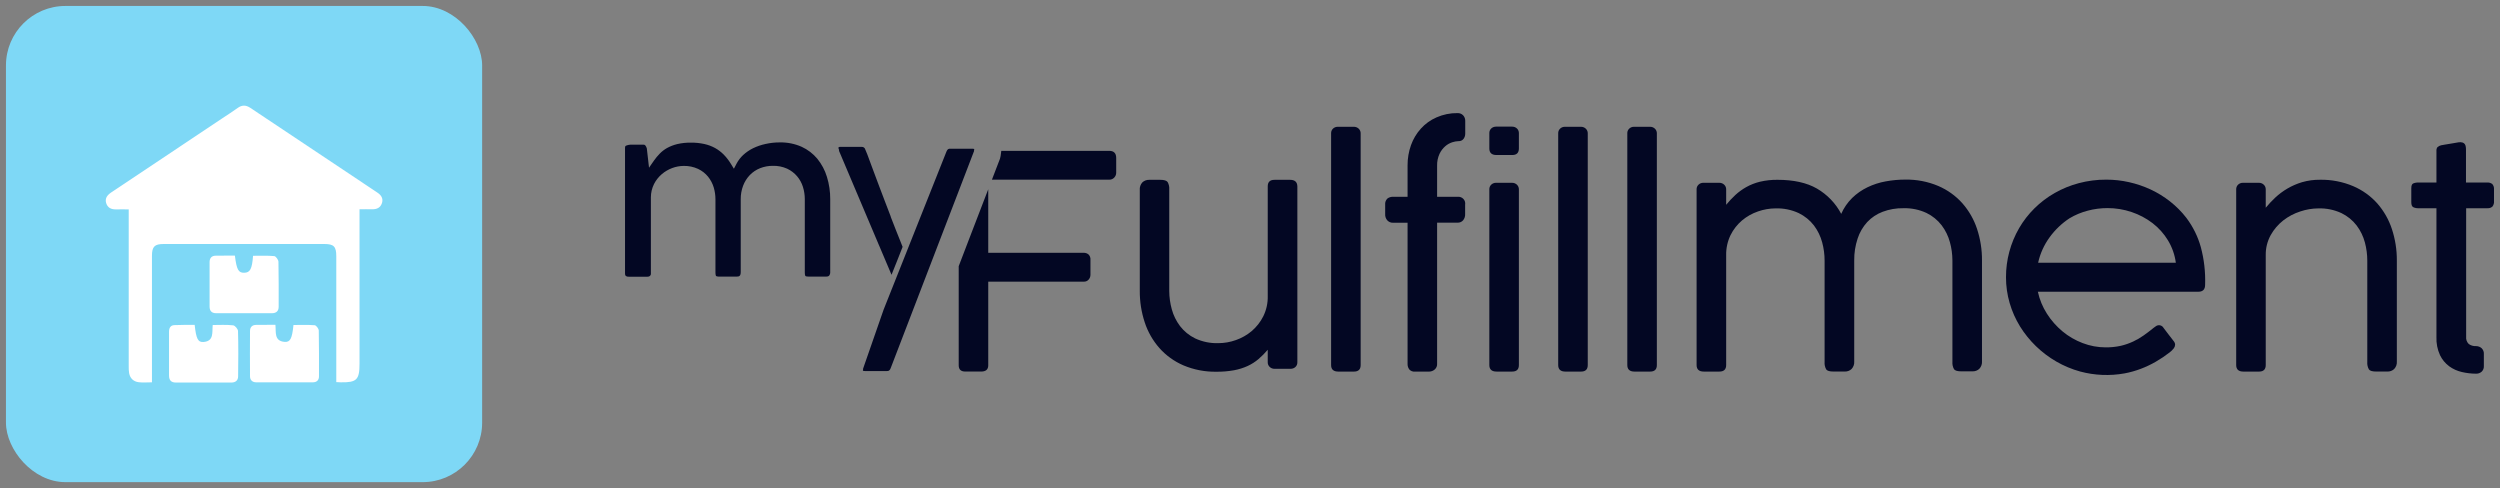 <?xml version="1.0" encoding="UTF-8"?> <svg xmlns="http://www.w3.org/2000/svg" width="210" height="41" viewBox="0 0 210 41" fill="none"><rect x="0" y="0" width="210" height="41" fill="#808080" stroke="none"/><rect x="0.5" y="0.5" width="40" height="40" rx="5" fill="#7ED8F6"></rect><g clip-path="url(#clip0_3425_25320)"><path d="M10.812 17.589C10.412 17.589 10.076 17.579 9.749 17.589C9.341 17.598 9.032 17.452 8.914 17.044C8.805 16.653 9.014 16.389 9.332 16.171C12.447 14.091 15.57 12.011 18.685 9.93C19.112 9.649 19.548 9.367 19.966 9.067C20.32 8.813 20.647 8.813 21.01 9.049C24.57 11.429 28.13 13.8 31.69 16.171C32.007 16.38 32.207 16.653 32.089 17.044C31.962 17.452 31.653 17.589 31.245 17.579C30.918 17.57 30.582 17.579 30.2 17.579C30.2 17.788 30.2 17.97 30.2 18.143C30.2 22.276 30.2 26.41 30.2 30.544C30.2 31.906 29.964 32.133 28.62 32.115C28.52 32.115 28.411 32.106 28.248 32.097C28.248 31.906 28.248 31.734 28.248 31.561C28.248 28.218 28.248 24.866 28.248 21.522C28.248 20.705 28.039 20.496 27.24 20.496C22.745 20.496 18.249 20.496 13.754 20.496C12.982 20.496 12.764 20.714 12.764 21.495C12.764 24.838 12.764 28.191 12.764 31.534C12.764 31.715 12.764 31.888 12.764 32.115C12.365 32.115 12.002 32.151 11.647 32.106C11.221 32.051 10.93 31.788 10.848 31.352C10.812 31.161 10.812 30.961 10.812 30.762C10.812 26.564 10.812 22.376 10.812 18.179C10.812 17.997 10.812 17.816 10.812 17.589Z" fill="white"></path><path d="M19.73 21.468C19.876 22.658 20.03 22.921 20.512 22.912C21.011 22.903 21.174 22.594 21.256 21.486C21.846 21.486 22.446 21.459 23.036 21.513C23.172 21.522 23.39 21.822 23.39 21.995C23.417 23.248 23.408 24.502 23.408 25.765C23.408 26.137 23.2 26.31 22.836 26.31C21.274 26.31 19.721 26.31 18.159 26.31C17.787 26.31 17.605 26.119 17.605 25.747C17.605 24.502 17.605 23.267 17.605 22.022C17.605 21.677 17.778 21.477 18.132 21.477C18.65 21.468 19.177 21.468 19.73 21.468Z" fill="white"></path><path d="M16.352 27.291C16.479 28.454 16.624 28.763 17.096 28.727C17.995 28.654 17.805 27.909 17.868 27.301C18.449 27.301 19.021 27.264 19.584 27.328C19.739 27.346 19.993 27.637 19.993 27.809C20.029 29.081 20.02 30.344 20.002 31.616C20.002 31.952 19.784 32.134 19.439 32.134C17.886 32.134 16.324 32.134 14.771 32.134C14.372 32.134 14.199 31.934 14.199 31.543C14.199 30.317 14.199 29.09 14.199 27.873C14.199 27.564 14.308 27.319 14.653 27.31C15.216 27.282 15.779 27.291 16.352 27.291Z" fill="white"></path><path d="M23.135 27.282C23.199 27.9 23.008 28.645 23.907 28.718C24.379 28.754 24.534 28.454 24.652 27.3C25.242 27.3 25.832 27.273 26.431 27.319C26.559 27.328 26.767 27.6 26.777 27.764C26.804 29.045 26.795 30.335 26.795 31.616C26.795 31.943 26.595 32.115 26.277 32.115C24.688 32.115 23.108 32.115 21.519 32.115C21.192 32.115 21.001 31.915 21.001 31.607C20.992 30.335 20.992 29.063 21.001 27.8C21.001 27.482 21.183 27.291 21.519 27.291C22.027 27.282 22.554 27.282 23.135 27.282Z" fill="white"></path></g><path d="M74.481 31.168C74.518 31.169 74.555 31.165 74.591 31.157C74.555 31.165 74.518 31.169 74.481 31.168V31.168Z" fill="#030723"></path><path d="M74.59 31.157C74.617 31.151 74.643 31.14 74.665 31.125C74.692 31.105 74.715 31.08 74.733 31.053C74.715 31.08 74.692 31.105 74.665 31.125C74.643 31.14 74.617 31.151 74.59 31.157V31.157Z" fill="#030723"></path><path d="M72.495 31.001C72.495 31.024 72.485 31.046 72.481 31.066C72.48 31.079 72.48 31.093 72.481 31.107C72.48 31.093 72.48 31.079 72.481 31.066C72.485 31.046 72.489 31.024 72.495 31.001Z" fill="#030723"></path><path d="M93.173 12.671H84.108C84.098 12.809 84.08 12.946 84.055 13.082C84.045 13.123 84.038 13.161 84.031 13.195L83.996 13.341L83.942 13.479L83.797 13.856L83.322 15.093H93.173C93.253 15.095 93.333 15.081 93.407 15.05C93.481 15.018 93.548 14.972 93.601 14.913C93.706 14.801 93.763 14.654 93.761 14.502V13.271C93.761 12.871 93.565 12.671 93.173 12.671Z" fill="#030723"></path><path d="M80.531 22.361V30.686C80.531 31.037 80.715 31.211 81.094 31.211H82.412C82.813 31.211 83.013 31.036 83.013 30.686V23.659H91.035C91.114 23.663 91.192 23.649 91.265 23.618C91.337 23.587 91.4 23.539 91.451 23.48C91.547 23.368 91.6 23.226 91.598 23.079V21.822C91.606 21.74 91.595 21.657 91.567 21.579C91.538 21.501 91.492 21.43 91.432 21.372C91.321 21.28 91.18 21.232 91.035 21.235C89.672 21.235 88.333 21.235 87.018 21.235C85.704 21.235 84.368 21.235 83.013 21.235V15.898L81.425 20.027L80.531 22.361Z" fill="#030723"></path><path d="M108.371 15.106H107.053C106.678 15.106 106.49 15.289 106.49 15.655V24.884C106.503 25.469 106.373 26.048 106.113 26.575C105.876 27.047 105.546 27.468 105.14 27.814C104.748 28.143 104.297 28.399 103.81 28.568C103.338 28.737 102.84 28.824 102.338 28.825C101.666 28.845 100.999 28.709 100.393 28.426C99.892 28.182 99.456 27.827 99.12 27.388C98.799 26.963 98.565 26.483 98.428 25.972C98.291 25.473 98.22 24.959 98.217 24.442V15.917C98.235 15.701 98.188 15.485 98.082 15.294C97.994 15.169 97.79 15.106 97.475 15.106H96.528C96.423 15.103 96.319 15.12 96.221 15.156C96.124 15.193 96.034 15.249 95.959 15.319C95.879 15.407 95.819 15.509 95.782 15.62C95.744 15.731 95.731 15.848 95.742 15.964V24.433C95.736 25.331 95.876 26.225 96.158 27.08C96.416 27.871 96.834 28.603 97.387 29.234C97.94 29.857 98.627 30.353 99.4 30.687C100.275 31.058 101.222 31.241 102.176 31.225C102.674 31.231 103.171 31.189 103.661 31.101C104.056 31.028 104.44 30.908 104.805 30.742C105.133 30.59 105.439 30.395 105.714 30.162C105.993 29.922 106.252 29.661 106.489 29.381V30.43C106.487 30.502 106.501 30.573 106.528 30.64C106.556 30.706 106.597 30.767 106.649 30.818C106.705 30.872 106.772 30.915 106.845 30.943C106.919 30.971 106.998 30.983 107.077 30.979H108.415C108.562 30.981 108.704 30.928 108.812 30.83C108.868 30.779 108.911 30.717 108.94 30.648C108.968 30.578 108.981 30.504 108.978 30.43V15.655C108.97 15.289 108.768 15.106 108.371 15.106Z" fill="#030723"></path><path d="M113.706 10.65H112.376C112.303 10.648 112.23 10.66 112.162 10.686C112.094 10.711 112.031 10.75 111.979 10.799C111.923 10.85 111.88 10.913 111.851 10.982C111.823 11.051 111.81 11.125 111.813 11.199V30.664C111.813 31.03 112.014 31.213 112.415 31.213H113.732C114.107 31.213 114.295 31.03 114.295 30.664V11.199C114.296 11.128 114.283 11.056 114.255 10.99C114.228 10.923 114.187 10.863 114.135 10.812C114.079 10.757 114.012 10.715 113.938 10.687C113.864 10.659 113.785 10.646 113.706 10.65V10.65Z" fill="#030723"></path><path d="M122.432 9.501C121.824 9.493 121.221 9.616 120.666 9.86C120.162 10.08 119.713 10.403 119.349 10.808C118.985 11.214 118.705 11.684 118.523 12.194C118.329 12.74 118.232 13.314 118.236 13.892V16.53H117.019C116.846 16.522 116.676 16.576 116.539 16.68C116.471 16.747 116.42 16.828 116.388 16.916C116.356 17.005 116.345 17.099 116.355 17.192V17.979C116.341 18.175 116.407 18.369 116.539 18.517C116.6 18.581 116.675 18.632 116.758 18.665C116.841 18.699 116.93 18.714 117.019 18.711H118.236V30.561C118.228 30.731 118.28 30.898 118.383 31.035C118.441 31.099 118.513 31.148 118.594 31.18C118.676 31.211 118.763 31.223 118.85 31.215H120.039C120.21 31.215 120.376 31.155 120.506 31.046C120.578 30.985 120.635 30.91 120.671 30.824C120.708 30.739 120.724 30.646 120.717 30.554V18.704H122.432C122.52 18.708 122.607 18.692 122.688 18.659C122.768 18.625 122.84 18.574 122.898 18.51C123.023 18.358 123.085 18.166 123.071 17.971V17.192C123.086 17.105 123.081 17.016 123.055 16.931C123.029 16.847 122.984 16.769 122.922 16.705C122.86 16.64 122.783 16.591 122.698 16.561C122.613 16.53 122.522 16.52 122.432 16.53H120.717V13.921C120.707 13.573 120.778 13.228 120.925 12.912C121.039 12.672 121.202 12.458 121.404 12.282C121.575 12.133 121.775 12.02 121.992 11.95C122.162 11.894 122.338 11.862 122.517 11.856C122.598 11.861 122.68 11.846 122.754 11.812C122.828 11.778 122.892 11.727 122.94 11.662C123.034 11.533 123.083 11.379 123.08 11.221V10.163C123.087 9.985 123.022 9.811 122.898 9.68C122.837 9.62 122.765 9.573 122.685 9.542C122.604 9.511 122.518 9.497 122.432 9.501V9.501Z" fill="#030723"></path><path d="M126.997 15.355H125.667C125.519 15.353 125.377 15.407 125.27 15.506C125.214 15.557 125.171 15.619 125.142 15.688C125.114 15.756 125.101 15.83 125.104 15.904V30.663C125.104 31.029 125.305 31.212 125.706 31.212H127.023C127.398 31.212 127.586 31.029 127.586 30.663V15.904C127.587 15.833 127.573 15.762 127.546 15.696C127.518 15.63 127.477 15.569 127.426 15.518C127.37 15.463 127.303 15.421 127.229 15.393C127.155 15.364 127.076 15.352 126.997 15.355V15.355Z" fill="#030723"></path><path d="M126.997 10.637H125.667C125.52 10.636 125.378 10.689 125.27 10.786C125.214 10.838 125.171 10.9 125.142 10.969C125.114 11.038 125.101 11.112 125.104 11.187V12.472C125.104 12.839 125.305 13.022 125.706 13.022H127.023C127.398 13.022 127.586 12.839 127.586 12.472V11.187C127.588 11.114 127.575 11.042 127.547 10.974C127.52 10.907 127.478 10.845 127.426 10.794C127.369 10.741 127.302 10.699 127.228 10.672C127.154 10.646 127.076 10.634 126.997 10.637V10.637Z" fill="#030723"></path><path d="M132.782 10.65H131.452C131.379 10.648 131.307 10.661 131.239 10.686C131.171 10.712 131.109 10.75 131.057 10.799C131.001 10.85 130.957 10.912 130.928 10.981C130.899 11.05 130.886 11.125 130.889 11.2V30.664C130.889 31.03 131.09 31.213 131.491 31.213H132.808C133.183 31.213 133.371 31.03 133.371 30.664V11.2C133.372 11.128 133.359 11.056 133.331 10.99C133.304 10.923 133.263 10.863 133.211 10.812C133.155 10.757 133.088 10.714 133.014 10.687C132.94 10.659 132.861 10.646 132.782 10.65V10.65Z" fill="#030723"></path><path d="M138.589 10.65H137.257C137.184 10.648 137.112 10.66 137.044 10.686C136.976 10.712 136.914 10.75 136.861 10.799C136.805 10.85 136.761 10.912 136.732 10.981C136.704 11.05 136.69 11.125 136.694 11.199V30.664C136.694 31.03 136.894 31.213 137.296 31.213H138.613C138.988 31.213 139.176 31.03 139.176 30.664V11.199C139.177 11.128 139.163 11.056 139.136 10.99C139.108 10.923 139.068 10.863 139.016 10.812C138.96 10.757 138.893 10.715 138.82 10.687C138.746 10.659 138.668 10.646 138.589 10.65V10.65Z" fill="#030723"></path><path d="M164.838 17.073C164.284 16.452 163.596 15.957 162.824 15.625C161.949 15.254 161.002 15.07 160.048 15.086C159.492 15.085 158.938 15.136 158.392 15.237C157.864 15.332 157.352 15.498 156.87 15.73C156.394 15.959 155.959 16.262 155.582 16.628C155.193 17.014 154.881 17.467 154.662 17.964C154.198 17.081 153.489 16.343 152.615 15.835C151.764 15.348 150.663 15.104 149.314 15.104C148.814 15.097 148.315 15.152 147.829 15.267C147.428 15.365 147.043 15.516 146.685 15.716C146.353 15.903 146.044 16.127 145.765 16.384C145.49 16.639 145.234 16.913 144.998 17.203V15.905C144.999 15.833 144.985 15.762 144.958 15.696C144.93 15.63 144.889 15.569 144.838 15.519C144.782 15.464 144.715 15.421 144.641 15.393C144.567 15.365 144.488 15.352 144.409 15.355H143.077C143.004 15.354 142.932 15.366 142.864 15.392C142.796 15.418 142.734 15.457 142.682 15.506C142.626 15.557 142.582 15.619 142.553 15.688C142.524 15.756 142.511 15.83 142.514 15.905V30.663C142.514 31.029 142.715 31.212 143.116 31.212H144.433C144.801 31.212 144.998 31.033 144.998 30.663V21.436C144.986 20.854 145.112 20.277 145.366 19.75C145.599 19.279 145.928 18.859 146.332 18.515C146.727 18.183 147.182 17.927 147.675 17.759C148.147 17.593 148.645 17.507 149.147 17.504C149.821 17.483 150.49 17.62 151.099 17.903C151.599 18.148 152.035 18.502 152.372 18.939C152.692 19.365 152.926 19.846 153.062 20.357C153.198 20.857 153.267 21.372 153.266 21.889V30.405C153.248 30.621 153.295 30.838 153.4 31.029C153.49 31.153 153.693 31.209 154.007 31.209H154.962C155.067 31.213 155.171 31.196 155.269 31.159C155.366 31.123 155.455 31.068 155.531 30.997C155.611 30.911 155.672 30.811 155.71 30.701C155.749 30.591 155.764 30.475 155.755 30.36V21.889C155.746 21.265 155.841 20.643 156.037 20.049C156.202 19.534 156.477 19.06 156.843 18.657C157.201 18.274 157.646 17.977 158.142 17.79C158.696 17.582 159.286 17.48 159.88 17.49C160.552 17.47 161.218 17.606 161.825 17.889C162.326 18.133 162.762 18.487 163.098 18.925C163.42 19.351 163.656 19.833 163.793 20.345C163.931 20.844 164.001 21.358 164.003 21.875V30.388C163.986 30.605 164.032 30.822 164.138 31.013C164.228 31.137 164.43 31.193 164.746 31.193H165.692C165.797 31.197 165.901 31.18 165.999 31.143C166.097 31.107 166.187 31.052 166.262 30.981C166.342 30.895 166.404 30.794 166.442 30.685C166.481 30.575 166.496 30.459 166.487 30.343V21.875C166.493 20.976 166.353 20.082 166.071 19.226C165.811 18.436 165.392 17.704 164.838 17.073V17.073Z" fill="#030723"></path><path d="M184.867 20.751C184.621 19.867 184.209 19.036 183.653 18.298C183.258 17.788 182.8 17.327 182.29 16.925C181.788 16.529 181.24 16.192 180.658 15.919C180.077 15.65 179.468 15.443 178.842 15.302C178.217 15.161 177.577 15.09 176.936 15.09C176.156 15.086 175.38 15.184 174.627 15.383C173.914 15.571 173.23 15.85 172.592 16.214C171.971 16.567 171.4 17 170.896 17.499C170.394 17.996 169.961 18.554 169.608 19.16C168.879 20.42 168.499 21.843 168.504 23.29C168.502 24.022 168.605 24.751 168.811 25.455C169.011 26.144 169.304 26.805 169.681 27.419C170.434 28.633 171.482 29.647 172.732 30.371C173.36 30.733 174.033 31.015 174.735 31.208C175.95 31.535 177.226 31.588 178.465 31.364C178.934 31.276 179.394 31.146 179.839 30.976C180.271 30.813 180.688 30.614 181.086 30.384C181.486 30.153 181.869 29.896 182.233 29.615C182.372 29.512 182.496 29.392 182.601 29.256C182.666 29.171 182.703 29.069 182.709 28.963C182.71 28.901 182.697 28.84 182.671 28.784C182.644 28.728 182.61 28.675 182.569 28.628C182.534 28.587 182.482 28.52 182.415 28.428C182.347 28.346 182.26 28.233 182.154 28.091L181.736 27.541C181.706 27.487 181.665 27.44 181.615 27.403C181.565 27.366 181.507 27.34 181.446 27.327C181.384 27.314 181.32 27.314 181.259 27.328C181.198 27.341 181.14 27.367 181.09 27.405C181.003 27.459 180.92 27.519 180.842 27.584L180.816 27.61C180.571 27.808 180.315 28.002 180.049 28.189C179.777 28.381 179.487 28.548 179.184 28.689C178.853 28.844 178.506 28.964 178.148 29.048C177.731 29.139 177.303 29.183 176.875 29.179C176.214 29.178 175.558 29.057 174.943 28.82C174.325 28.586 173.752 28.253 173.247 27.834C172.737 27.409 172.297 26.909 171.943 26.353C171.579 25.785 171.322 25.16 171.181 24.505H184.667C185.042 24.505 185.23 24.309 185.23 23.918C185.266 22.851 185.144 21.784 184.867 20.751ZM171.203 22.069C171.371 21.302 171.698 20.578 172.163 19.939C172.617 19.309 173.185 18.766 173.839 18.336C174.32 18.049 174.84 17.832 175.385 17.692C175.921 17.551 176.473 17.48 177.028 17.48C177.717 17.478 178.401 17.59 179.052 17.81C179.687 18.023 180.281 18.337 180.81 18.74C181.331 19.141 181.772 19.632 182.109 20.189C182.458 20.765 182.683 21.405 182.77 22.069H171.203Z" fill="#030723"></path><path d="M199.691 17.086C199.134 16.463 198.443 15.969 197.667 15.637C196.791 15.266 195.845 15.083 194.89 15.099C194.375 15.093 193.861 15.162 193.367 15.305C192.935 15.435 192.52 15.616 192.133 15.844C191.771 16.057 191.434 16.308 191.128 16.592C190.841 16.861 190.572 17.147 190.322 17.449V15.905C190.323 15.833 190.309 15.762 190.282 15.696C190.254 15.63 190.214 15.569 190.162 15.519C190.106 15.464 190.039 15.421 189.965 15.393C189.892 15.365 189.813 15.352 189.733 15.355H188.403C188.256 15.353 188.113 15.407 188.006 15.506C187.951 15.557 187.907 15.619 187.879 15.688C187.85 15.757 187.837 15.831 187.84 15.905V30.663C187.84 31.029 188.041 31.213 188.442 31.213H189.759C190.135 31.213 190.322 31.029 190.322 30.663V21.436C190.311 20.849 190.454 20.269 190.738 19.751C191.003 19.275 191.362 18.855 191.794 18.515C192.223 18.181 192.71 17.925 193.231 17.759C193.716 17.595 194.226 17.509 194.74 17.505C195.411 17.484 196.078 17.621 196.684 17.903C197.185 18.147 197.621 18.502 197.957 18.939C198.278 19.365 198.512 19.846 198.649 20.357C198.784 20.857 198.852 21.372 198.852 21.889V30.405C198.834 30.621 198.881 30.838 198.988 31.029C199.076 31.153 199.278 31.209 199.595 31.209H200.541C200.645 31.213 200.75 31.196 200.848 31.16C200.946 31.123 201.035 31.068 201.111 30.997C201.191 30.911 201.252 30.811 201.291 30.701C201.329 30.591 201.344 30.475 201.335 30.36V21.889C201.341 20.991 201.201 20.098 200.92 19.242C200.661 18.451 200.244 17.718 199.691 17.086V17.086Z" fill="#030723"></path><path d="M209.349 15.456C209.227 15.363 209.074 15.319 208.92 15.332H207.143V12.639C207.143 12.54 207.143 12.447 207.13 12.359C207.123 12.278 207.098 12.199 207.058 12.127C207.017 12.058 206.952 12.005 206.874 11.979C206.763 11.943 206.644 11.934 206.528 11.953L205.862 12.066C205.692 12.099 205.528 12.126 205.371 12.147C205.265 12.158 205.16 12.177 205.057 12.203C204.942 12.228 204.836 12.282 204.749 12.359C204.682 12.447 204.651 12.556 204.661 12.664V15.332H203.176C203.014 15.323 202.851 15.351 202.702 15.413C202.6 15.467 202.549 15.593 202.549 15.819V16.979C202.549 17.196 202.6 17.338 202.702 17.397C202.848 17.47 203.012 17.503 203.176 17.492H204.661V28.317C204.641 28.838 204.743 29.357 204.961 29.834C205.138 30.202 205.404 30.523 205.735 30.77C206.053 31 206.417 31.164 206.802 31.251C207.191 31.341 207.588 31.388 207.987 31.389C208.162 31.396 208.332 31.335 208.46 31.22C208.522 31.161 208.57 31.09 208.602 31.011C208.633 30.933 208.648 30.849 208.644 30.764V29.741C208.651 29.651 208.637 29.561 208.606 29.477C208.574 29.393 208.524 29.317 208.46 29.252C208.328 29.133 208.154 29.069 207.974 29.073C207.759 29.084 207.546 29.02 207.373 28.893C207.292 28.813 207.231 28.717 207.194 28.611C207.156 28.505 207.143 28.392 207.156 28.281V17.492H208.933C209.01 17.499 209.088 17.49 209.162 17.467C209.236 17.443 209.304 17.404 209.362 17.354C209.465 17.222 209.513 17.058 209.496 16.893V15.905C209.503 15.825 209.494 15.743 209.469 15.666C209.444 15.589 209.403 15.518 209.349 15.456V15.456Z" fill="#030723"></path><path d="M68.655 13.335C68.299 12.908 67.849 12.564 67.338 12.33C66.76 12.074 66.132 11.949 65.498 11.962C65.096 11.961 64.696 12.005 64.304 12.093C63.941 12.171 63.59 12.291 63.257 12.452C62.955 12.601 62.676 12.792 62.429 13.018C62.206 13.226 62.019 13.468 61.877 13.736L61.647 14.174L61.388 13.752C61.22 13.476 61.02 13.22 60.794 12.987C60.58 12.771 60.337 12.586 60.071 12.436C59.789 12.281 59.486 12.168 59.171 12.098C58.798 12.016 58.417 11.977 58.036 11.982C57.647 11.976 57.26 12.017 56.882 12.105C56.586 12.177 56.3 12.287 56.034 12.432C55.804 12.562 55.594 12.723 55.412 12.912C55.24 13.088 55.083 13.278 54.941 13.479L54.518 14.088L54.334 12.472C54.31 12.379 54.267 12.291 54.207 12.215C54.192 12.195 54.159 12.15 54.023 12.15H53.065C52.9 12.145 52.737 12.175 52.586 12.238C52.555 12.253 52.502 12.278 52.502 12.418V22.966C52.494 23.043 52.517 23.121 52.566 23.182C52.643 23.232 52.735 23.254 52.827 23.244H54.387C54.426 23.247 54.465 23.242 54.501 23.229C54.538 23.217 54.571 23.197 54.599 23.171C54.627 23.145 54.648 23.113 54.661 23.077C54.674 23.041 54.679 23.004 54.674 22.966V16.571C54.675 16.183 54.767 15.801 54.941 15.452C55.1 15.14 55.32 14.861 55.589 14.63C55.847 14.41 56.142 14.236 56.463 14.116C56.772 14 57.101 13.939 57.432 13.937C57.848 13.928 58.26 14.014 58.636 14.186C58.963 14.34 59.25 14.563 59.476 14.84C59.692 15.107 59.853 15.412 59.951 15.738C60.049 16.064 60.098 16.403 60.098 16.743V22.884C60.098 23.126 60.15 23.187 60.153 23.191C60.244 23.23 60.344 23.245 60.442 23.234H61.886C62.07 23.234 62.221 23.205 62.221 22.848V16.743C62.216 16.355 62.284 15.969 62.42 15.605C62.545 15.272 62.736 14.967 62.983 14.707C63.225 14.456 63.519 14.259 63.846 14.129C64.186 13.995 64.55 13.928 64.917 13.93C65.331 13.918 65.742 14 66.118 14.168C66.441 14.32 66.727 14.537 66.957 14.806C67.18 15.071 67.347 15.376 67.448 15.704C67.551 16.035 67.603 16.379 67.603 16.725V22.885C67.603 23.126 67.656 23.185 67.658 23.189C67.66 23.192 67.715 23.235 67.956 23.235H69.393C69.577 23.235 69.632 23.174 69.65 23.155C69.716 23.062 69.747 22.951 69.739 22.839V16.734C69.743 16.098 69.649 15.464 69.461 14.854C69.295 14.302 69.021 13.787 68.655 13.335V13.335Z" fill="#030723"></path><path d="M74.5 31.157C74.526 31.151 74.551 31.141 74.574 31.127C74.6 31.107 74.622 31.082 74.64 31.055C74.622 31.082 74.6 31.107 74.574 31.127C74.551 31.141 74.526 31.151 74.5 31.157V31.157Z" fill="#030723"></path><path d="M72.47 31.157C72.441 31.157 72.43 31.141 72.43 31.137C72.43 31.133 72.441 31.149 72.47 31.157Z" fill="#030723"></path><path d="M72.458 30.963L74.144 26.115L72.458 30.963C72.458 30.976 72.458 30.988 72.458 31.004C72.458 31.02 72.458 31.047 72.447 31.067C72.447 31.047 72.447 31.027 72.458 31.004C72.469 30.981 72.455 30.976 72.458 30.963Z" fill="#030723"></path><path d="M72.663 31.168C72.613 31.169 72.564 31.165 72.516 31.155C72.564 31.165 72.613 31.169 72.663 31.168Z" fill="#030723"></path><path d="M74.734 31.046C74.758 31.01 74.779 30.972 74.795 30.932L79.284 19.244L74.795 30.932C74.779 30.972 74.758 31.01 74.734 31.046Z" fill="#030723"></path><path d="M72.479 31.106C72.478 31.116 72.478 31.126 72.479 31.135C72.479 31.135 72.49 31.148 72.519 31.155C72.49 31.155 72.479 31.141 72.479 31.135C72.478 31.126 72.478 31.116 72.479 31.106V31.106Z" fill="#030723"></path><path d="M81.819 12.513C81.794 12.502 81.766 12.496 81.738 12.495H81.689H79.823H79.775H79.727C79.695 12.501 79.664 12.513 79.637 12.531C79.61 12.551 79.587 12.576 79.569 12.605C79.545 12.64 79.524 12.678 79.508 12.718L74.226 26.004L72.502 30.961C72.502 30.974 72.502 30.986 72.502 31.002C72.502 31.019 72.502 31.047 72.491 31.067C72.48 31.087 72.491 31.096 72.491 31.11C72.491 31.125 72.491 31.13 72.491 31.139C72.491 31.148 72.502 31.15 72.532 31.157C72.58 31.167 72.629 31.171 72.679 31.169H74.497C74.533 31.17 74.57 31.166 74.605 31.159C74.633 31.153 74.659 31.142 74.683 31.126C74.709 31.106 74.732 31.082 74.751 31.055C74.773 31.018 74.794 30.98 74.811 30.941L79.299 19.253L80.548 16.005L81.672 13.075L81.817 12.7V12.675C81.817 12.675 81.817 12.664 81.817 12.659C81.828 12.614 81.835 12.569 81.838 12.524C81.838 12.524 81.825 12.517 81.819 12.513Z" fill="#030723"></path><path d="M75.563 20.094C75.486 19.905 75.382 19.646 75.252 19.316C75.131 19.008 74.995 18.657 74.847 18.277L74.822 18.21C74.822 18.21 74.822 18.196 74.822 18.189C74.665 17.787 74.501 17.356 74.327 16.898C74.152 16.44 73.973 15.97 73.799 15.507C73.624 15.043 73.457 14.596 73.296 14.162C73.136 13.727 72.989 13.336 72.86 12.986L72.682 12.553C72.666 12.488 72.627 12.43 72.571 12.39C72.516 12.351 72.447 12.332 72.378 12.338H70.629C70.566 12.33 70.502 12.34 70.445 12.366C70.445 12.366 70.432 12.377 70.432 12.406C70.43 12.447 70.438 12.488 70.454 12.526L70.48 12.58V12.677L73.839 20.611L73.876 20.694L74.888 23.083C74.888 23.083 75.808 20.791 75.819 20.737L75.563 20.094Z" fill="#030723"></path><defs><clipPath id="clip0_3425_25320"><rect width="23.248" height="23.248" fill="white" transform="translate(8.877 8.876)"></rect></clipPath></defs></svg> 